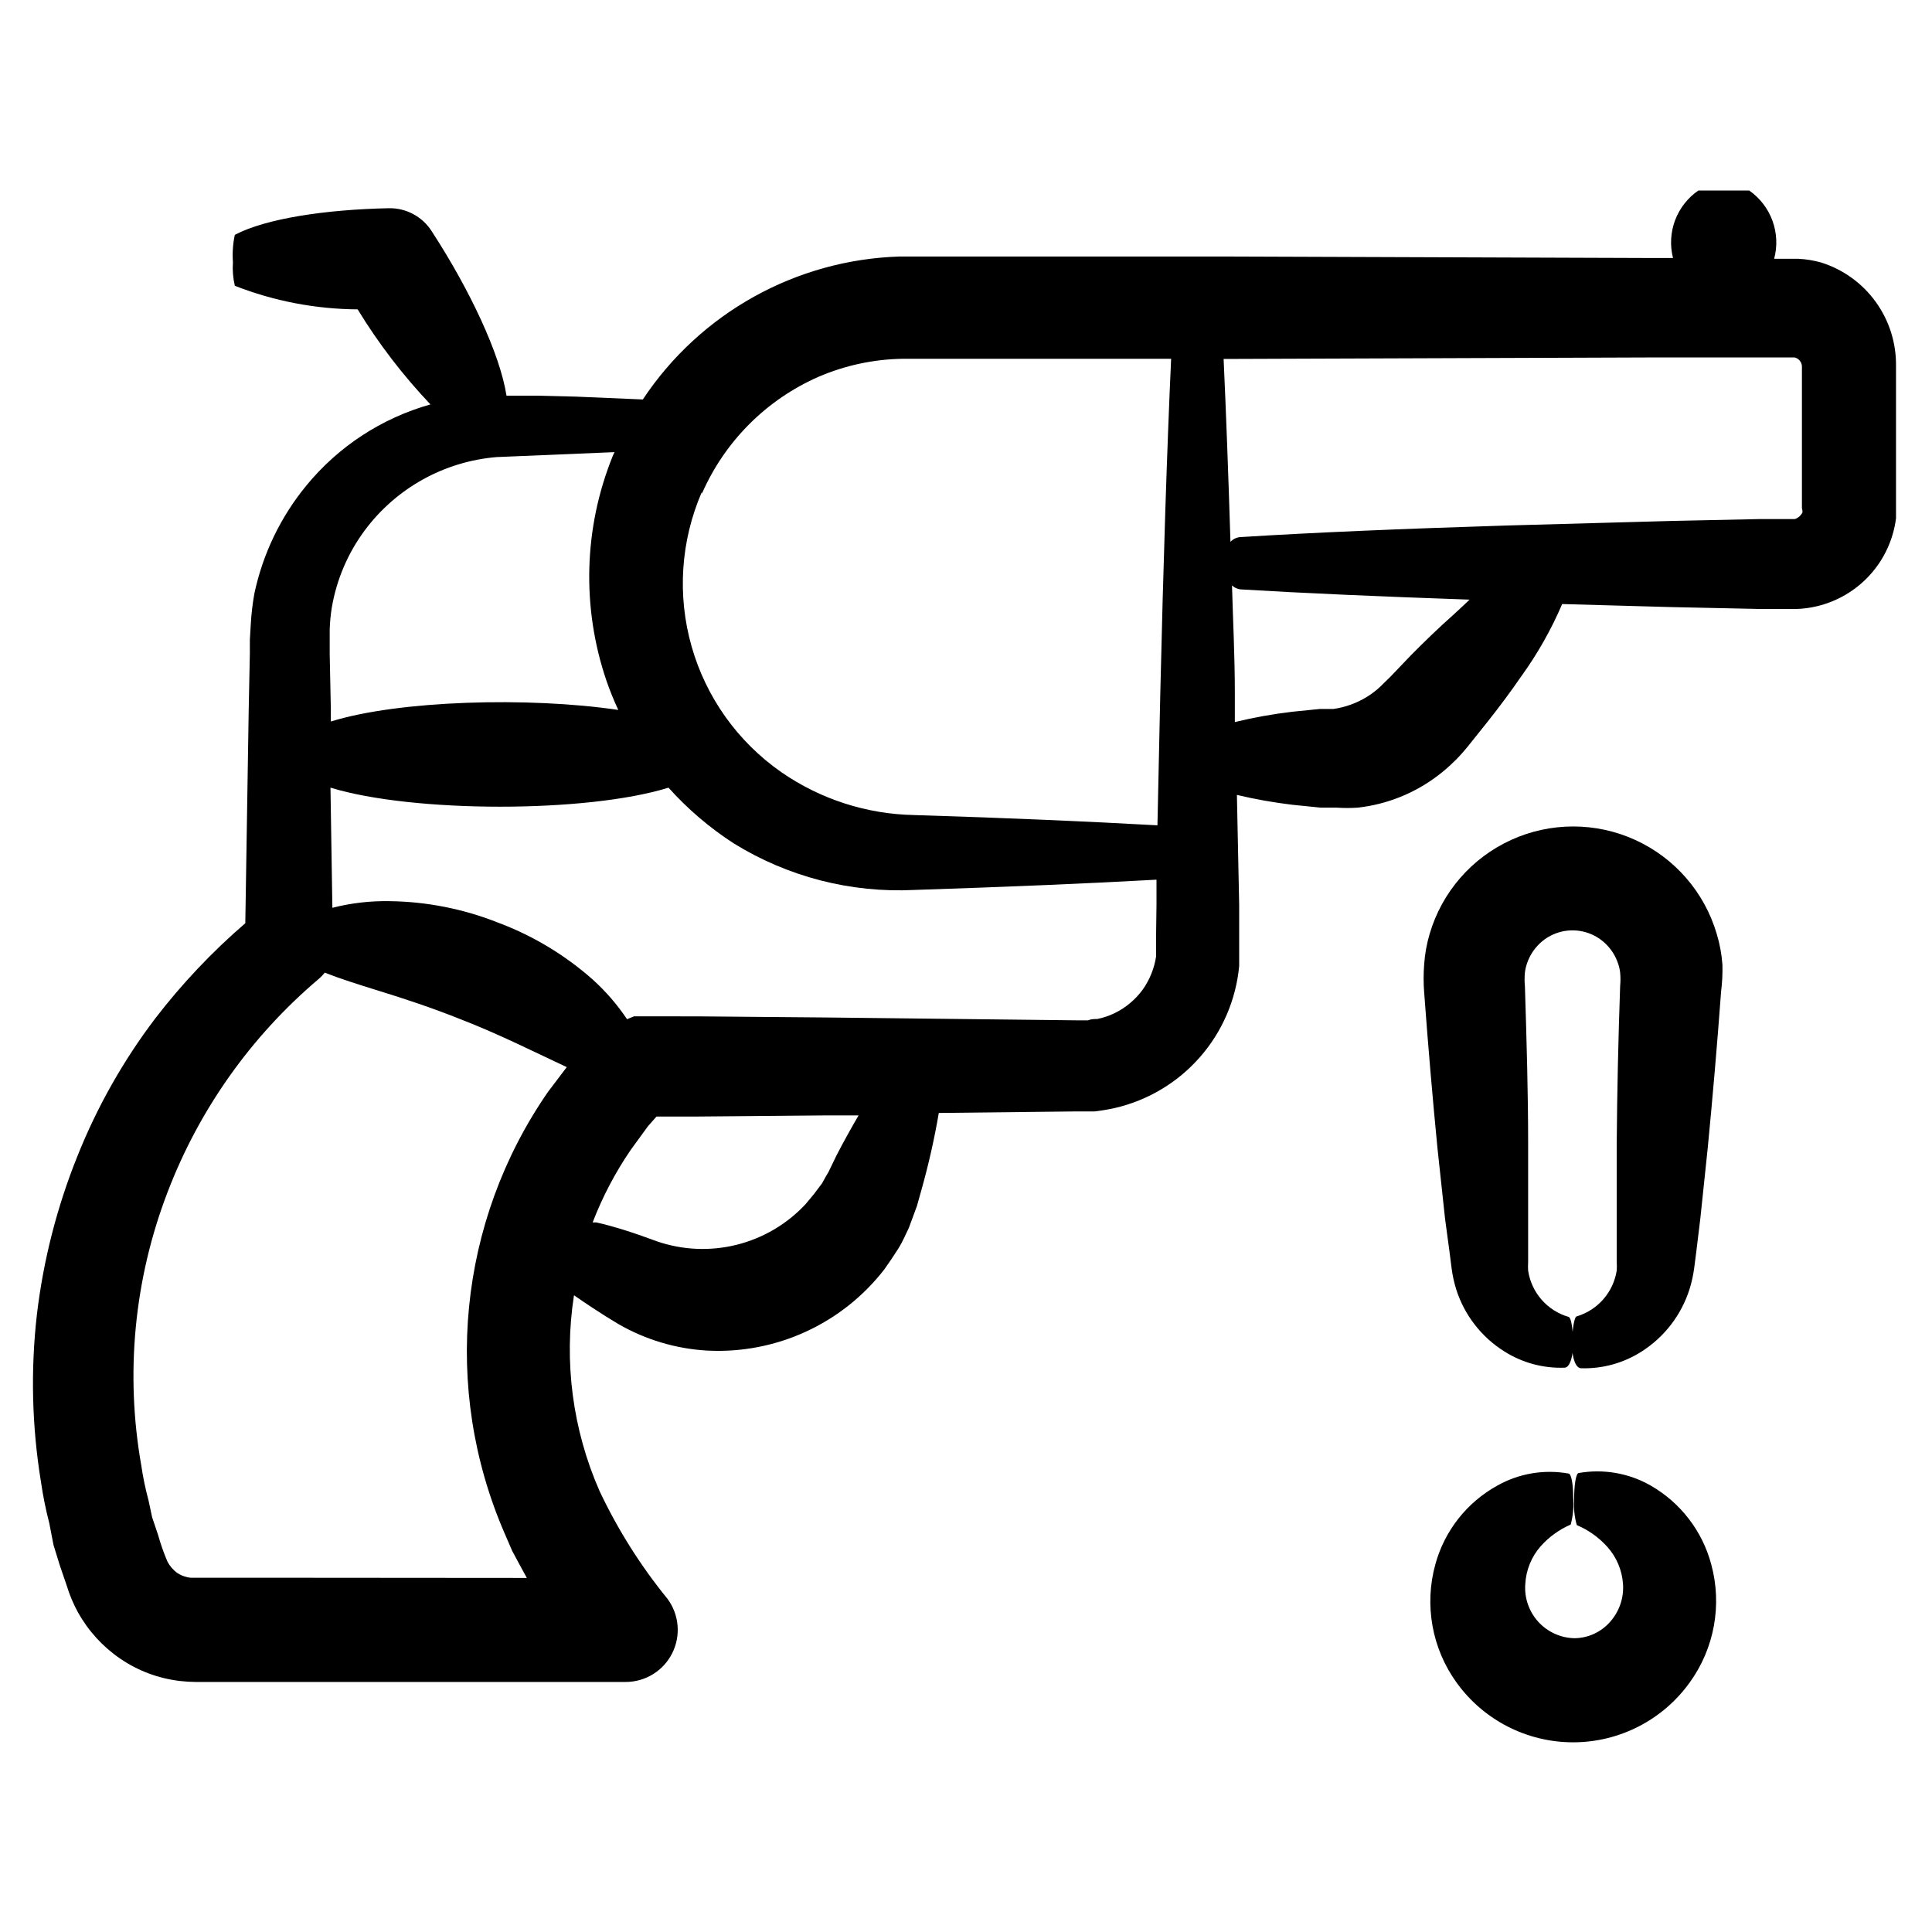 <?xml version="1.0" encoding="UTF-8"?>
<!-- Uploaded to: SVG Repo, www.svgrepo.com, Generator: SVG Repo Mixer Tools -->
<svg fill="#000000" width="800px" height="800px" version="1.1" viewBox="144 144 512 512" xmlns="http://www.w3.org/2000/svg">
 <g>
  <path d="m600.46 399.64c-0.199-2.766-0.707-5.504-1.512-8.16-3.246-11.027-11.117-20.105-21.574-24.879-10.457-4.773-22.473-4.773-32.93 0-10.457 4.773-18.328 13.852-21.57 24.879-0.789 2.656-1.277 5.394-1.461 8.16-0.188 2.434-0.188 4.875 0 7.305 1.059 14.41 2.266 28.363 3.527 41.312l2.016 18.742 1.156 8.566 0.555 4.383c0.246 1.965 0.668 3.902 1.258 5.793 2.172 6.785 6.668 12.582 12.699 16.375 4.777 3.035 10.363 4.547 16.02 4.332 1.41 0 2.418-3.324 2.266-7.152-0.152-3.828-0.605-6.144-1.211-6.297l0.004-0.004c-2.769-0.801-5.254-2.383-7.156-4.551-1.902-2.168-3.141-4.84-3.574-7.691-0.055-0.754-0.055-1.512 0-2.266v-12.797-18.844c0-13.047-0.402-27.055-0.855-41.516l-0.004 0.004c-0.113-1.191-0.113-2.387 0-3.578 0.102-0.879 0.305-1.738 0.605-2.57 0.574-1.66 1.484-3.188 2.672-4.484 2.387-2.641 5.781-4.148 9.344-4.148s6.957 1.508 9.348 4.148c1.188 1.297 2.094 2.824 2.668 4.484 0.305 0.828 0.508 1.691 0.605 2.57 0.113 1.172 0.113 2.356 0 3.527-0.504 14.461-0.805 28.414-0.906 41.516v18.844 12.797-0.004c0.051 0.754 0.051 1.512 0 2.266-0.441 2.816-1.668 5.449-3.539 7.598-1.871 2.148-4.312 3.727-7.043 4.547-0.656 0-1.258 3.578-1.258 7.457s1.059 6.246 2.367 6.297c5.684 0.176 11.285-1.367 16.07-4.434 6.039-3.852 10.531-9.699 12.699-16.527 0.586-1.891 1.008-3.828 1.258-5.793l0.555-4.332 1.059-8.715 1.965-18.742c1.258-13 2.469-26.902 3.527-41.312 0.293-2.356 0.414-4.731 0.352-7.106z"/>
  <path d="m560.26 548.02c0.629-2.383 0.852-4.852 0.652-7.309 0-3.375-0.504-6.047-1.16-6.195h0.004c-6.492-1.18-13.191-0.059-18.945 3.176-8.066 4.449-13.988 11.969-16.422 20.855-2.992 10.777-0.914 22.328 5.641 31.387 7.148 9.922 18.633 15.797 30.859 15.797s23.707-5.875 30.859-15.797c6.574-9.047 8.688-20.594 5.742-31.387-2.363-8.844-8.172-16.371-16.121-20.906-5.762-3.266-12.477-4.422-18.996-3.277-0.754 0-1.258 3.477-1.211 7.356h0.004c-0.137 2.176 0.102 4.356 0.703 6.449 3.102 1.305 5.875 3.285 8.113 5.793 2.422 2.711 3.875 6.148 4.129 9.777 0.27 3.684-0.965 7.316-3.426 10.074-2.394 2.727-5.84 4.305-9.469 4.332-3.664-0.086-7.129-1.672-9.586-4.387-2.457-2.715-3.691-6.32-3.414-9.973 0.195-3.727 1.652-7.281 4.133-10.074 2.195-2.445 4.894-4.387 7.91-5.691z"/>
  <path d="m626.71 213.59c-2-0.57-4.062-0.91-6.144-1.008h-6.398c0.891-3.328 0.734-6.848-0.445-10.086-1.184-3.234-3.332-6.027-6.156-8h-7.254-6.246c-2.809 1.941-4.957 4.695-6.156 7.891-1.195 3.195-1.387 6.684-0.543 9.992h-5.344l-113.66-0.402h-78.441-7.457c-27.504 0.836-52.898 14.957-68.113 37.887l-17.684-0.754-10.43-0.254h-8.012c-1.715-11.082-9.773-28.062-19.496-43.074l-0.352-0.555c-2.488-3.859-6.801-6.148-11.387-6.047-16.676 0.352-32.547 2.719-40.758 7.055-0.516 2.379-0.684 4.824-0.504 7.254-0.148 2.098 0.023 4.203 0.504 6.246 10.375 4.059 21.406 6.176 32.547 6.25 5.527 9.051 11.996 17.492 19.293 25.188-12.91 3.633-24.395 11.145-32.898 21.516-6.801 8.285-11.52 18.078-13.754 28.562-0.484 2.668-0.801 5.359-0.957 8.062l-0.25 4.231v3.629l-0.301 14.66-0.906 56.828-0.004 0.004c-8.781 7.562-16.766 16.004-23.828 25.188-8.5 11.191-15.445 23.48-20.656 36.527-5.41 13.438-9.02 27.535-10.734 41.918-1.691 14.758-1.332 29.676 1.059 44.336 0.535 3.715 1.273 7.398 2.219 11.031l1.109 5.746 1.664 5.391 1.859 5.441c0.742 2.445 1.738 4.812 2.973 7.051 2.738 4.918 6.586 9.129 11.234 12.293 4.719 3.219 10.148 5.238 15.82 5.894 1.391 0.16 2.785 0.246 4.184 0.254h113.91c5.211-0.004 9.977-2.945 12.316-7.598 2.344-4.656 1.867-10.23-1.23-14.422-7.125-8.742-13.164-18.316-17.988-28.516-7.18-16.309-9.539-34.332-6.801-51.941 3.578 2.469 7.406 5.039 11.738 7.609 7.199 4.164 15.273 6.582 23.578 7.051 18.238 0.941 35.785-7.113 46.957-21.562 1.258-1.762 2.469-3.578 3.629-5.391s1.965-3.777 2.871-5.644l2.117-5.742 1.258-4.484h-0.004c1.863-6.633 3.375-13.359 4.535-20.152l36.172-0.402h5.09c1.812-0.207 3.613-0.508 5.391-0.906 8.75-2.016 16.645-6.734 22.559-13.492 5.914-6.754 9.551-15.203 10.391-24.141v-5.039-11.133l-0.602-29.172c4.863 1.156 9.793 2.031 14.762 2.621l7.457 0.754h4.231c1.859 0.125 3.731 0.125 5.59 0 7.75-0.867 15.117-3.828 21.312-8.566 1.566-1.188 3.047-2.481 4.434-3.879 0.707-0.656 1.359-1.41 2.016-2.117l1.359-1.613 5.039-6.297c3.324-4.18 6.398-8.312 9.168-12.344v0.004c4.305-5.965 7.938-12.387 10.832-19.145l28.816 0.805 23.629 0.504h9.574c1.816-0.047 3.625-0.285 5.391-0.703 5.473-1.273 10.426-4.191 14.188-8.363 3.766-4.168 6.164-9.391 6.871-14.965v-2.82-37.586c0.07-6.074-1.809-12.008-5.363-16.934-3.555-4.926-8.598-8.578-14.387-10.422zm-296.69 61.211c6.059-13.859 17.121-24.926 30.984-30.984 6.996-2.996 14.508-4.606 22.117-4.734h6.699 64.539c-1.109 24.285-2.066 54.312-2.871 88.672l-0.754 34.965c-17.984-1.008-39.75-1.965-64.438-2.719l-0.004-0.004c-12.621-0.23-24.891-4.191-35.266-11.387-11.523-8.035-19.918-19.809-23.754-33.324-3.84-13.516-2.887-27.941 2.695-40.836zm-98.645 35.973c0.062-1.922 0.25-3.844 0.551-5.742 1.258-7.41 4.242-14.418 8.719-20.457 8.32-11.203 21.055-18.289 34.965-19.445l31.234-1.309-0.453 1.008c-7.707 19.02-8.297 40.18-1.664 59.598 0.906 2.625 1.949 5.195 3.125 7.711-23.832-3.527-58.289-2.519-76.176 3.074v-3.176l-0.301-14.66zm-6.551 251.35h-30.23c-1.316-0.125-2.578-0.574-3.676-1.309-1.043-0.781-1.902-1.777-2.519-2.926-0.996-2.324-1.84-4.715-2.519-7.152l-1.562-4.637-0.957-4.481c-0.82-3.035-1.461-6.113-1.914-9.223-4.305-24.332-1.902-49.379 6.953-72.445 8.352-21.875 22.094-41.285 39.953-56.43l0.402-0.352c0.477-0.434 0.914-0.902 1.309-1.41 4.082 1.613 8.715 3.074 14.055 4.734 6.902 2.117 14.508 4.637 21.914 7.609 10.078 3.879 20.152 8.969 28.164 12.695l-5.039 6.648 0.004 0.004c-23.727 34.336-28.07 78.48-11.488 116.78l2.066 4.785 2.469 4.586 1.41 2.57zm140.77-111.75-2.016 4.18c-0.605 1.008-1.176 2.016-1.715 3.023l-2.164 2.875-2.266 2.719h-0.004c-4.902 5.242-11.211 8.957-18.176 10.699-6.961 1.742-14.277 1.438-21.07-0.875-5.691-2.117-11.184-3.93-16.121-5.039h-1.008c2.602-6.766 5.984-13.207 10.074-19.195l4.586-6.297 2.266-2.57h10.48l34.461-0.301h8.613c-1.762 3.023-3.926 6.852-5.941 10.781zm84.789-59.098v3.68 2.469c-0.477 3.195-1.703 6.234-3.578 8.867-1.93 2.633-4.469 4.762-7.406 6.195-1.473 0.715-3.027 1.238-4.633 1.562-0.805 0-1.613 0-2.418 0.352h-2.871l-66.102-0.754-34.461-0.301-16.875-0.004c3.981-1.664 1.562-0.656-1.863 0.754l-0.004 0.004c-2.594-3.871-5.656-7.406-9.117-10.531-7.394-6.543-15.938-11.668-25.191-15.113-9.133-3.609-18.848-5.523-28.668-5.641-5.094-0.09-10.176 0.5-15.113 1.762l-0.504-31.84c21.867 6.699 67.914 6.75 89.578 0 5.078 5.664 10.891 10.629 17.281 14.762 14.348 8.883 31.059 13.188 47.91 12.344 24.535-0.805 46.199-1.715 64.137-2.719v6.602zm78.645-84.234c-3.629 3.223-7.356 6.801-11.133 10.629l-5.594 5.844-1.461 1.41-0.855 0.855v0.004c-0.574 0.555-1.18 1.074-1.812 1.559-2.512 1.93-5.394 3.316-8.465 4.082-0.766 0.191-1.539 0.344-2.316 0.453h-3.578l-7.457 0.754v0.004c-5.09 0.602-10.137 1.512-15.113 2.719v-7.559c0-10.078-0.504-19.496-0.754-28.668l-0.004 0.004c0.605 0.586 1.383 0.957 2.219 1.059 16.777 1.008 37.332 1.914 60.758 2.719-1.461 1.359-2.922 2.769-4.434 4.133zm92.652-27.258c-0.41 0.832-1.137 1.469-2.016 1.766h-9.07l-23.629 0.504-43.781 1.211c-27.457 0.855-51.34 1.863-70.535 3.074l0.004-0.004c-0.984 0.086-1.898 0.535-2.57 1.258-0.555-17.938-1.16-34.207-1.812-48.465l113.66-0.402h37.637-0.004c0.715 0.145 1.328 0.609 1.664 1.258 0.176 0.324 0.281 0.688 0.301 1.059v37.637-0.004c0.117 0.359 0.168 0.734 0.152 1.109z"/>
 </g>
</svg>
